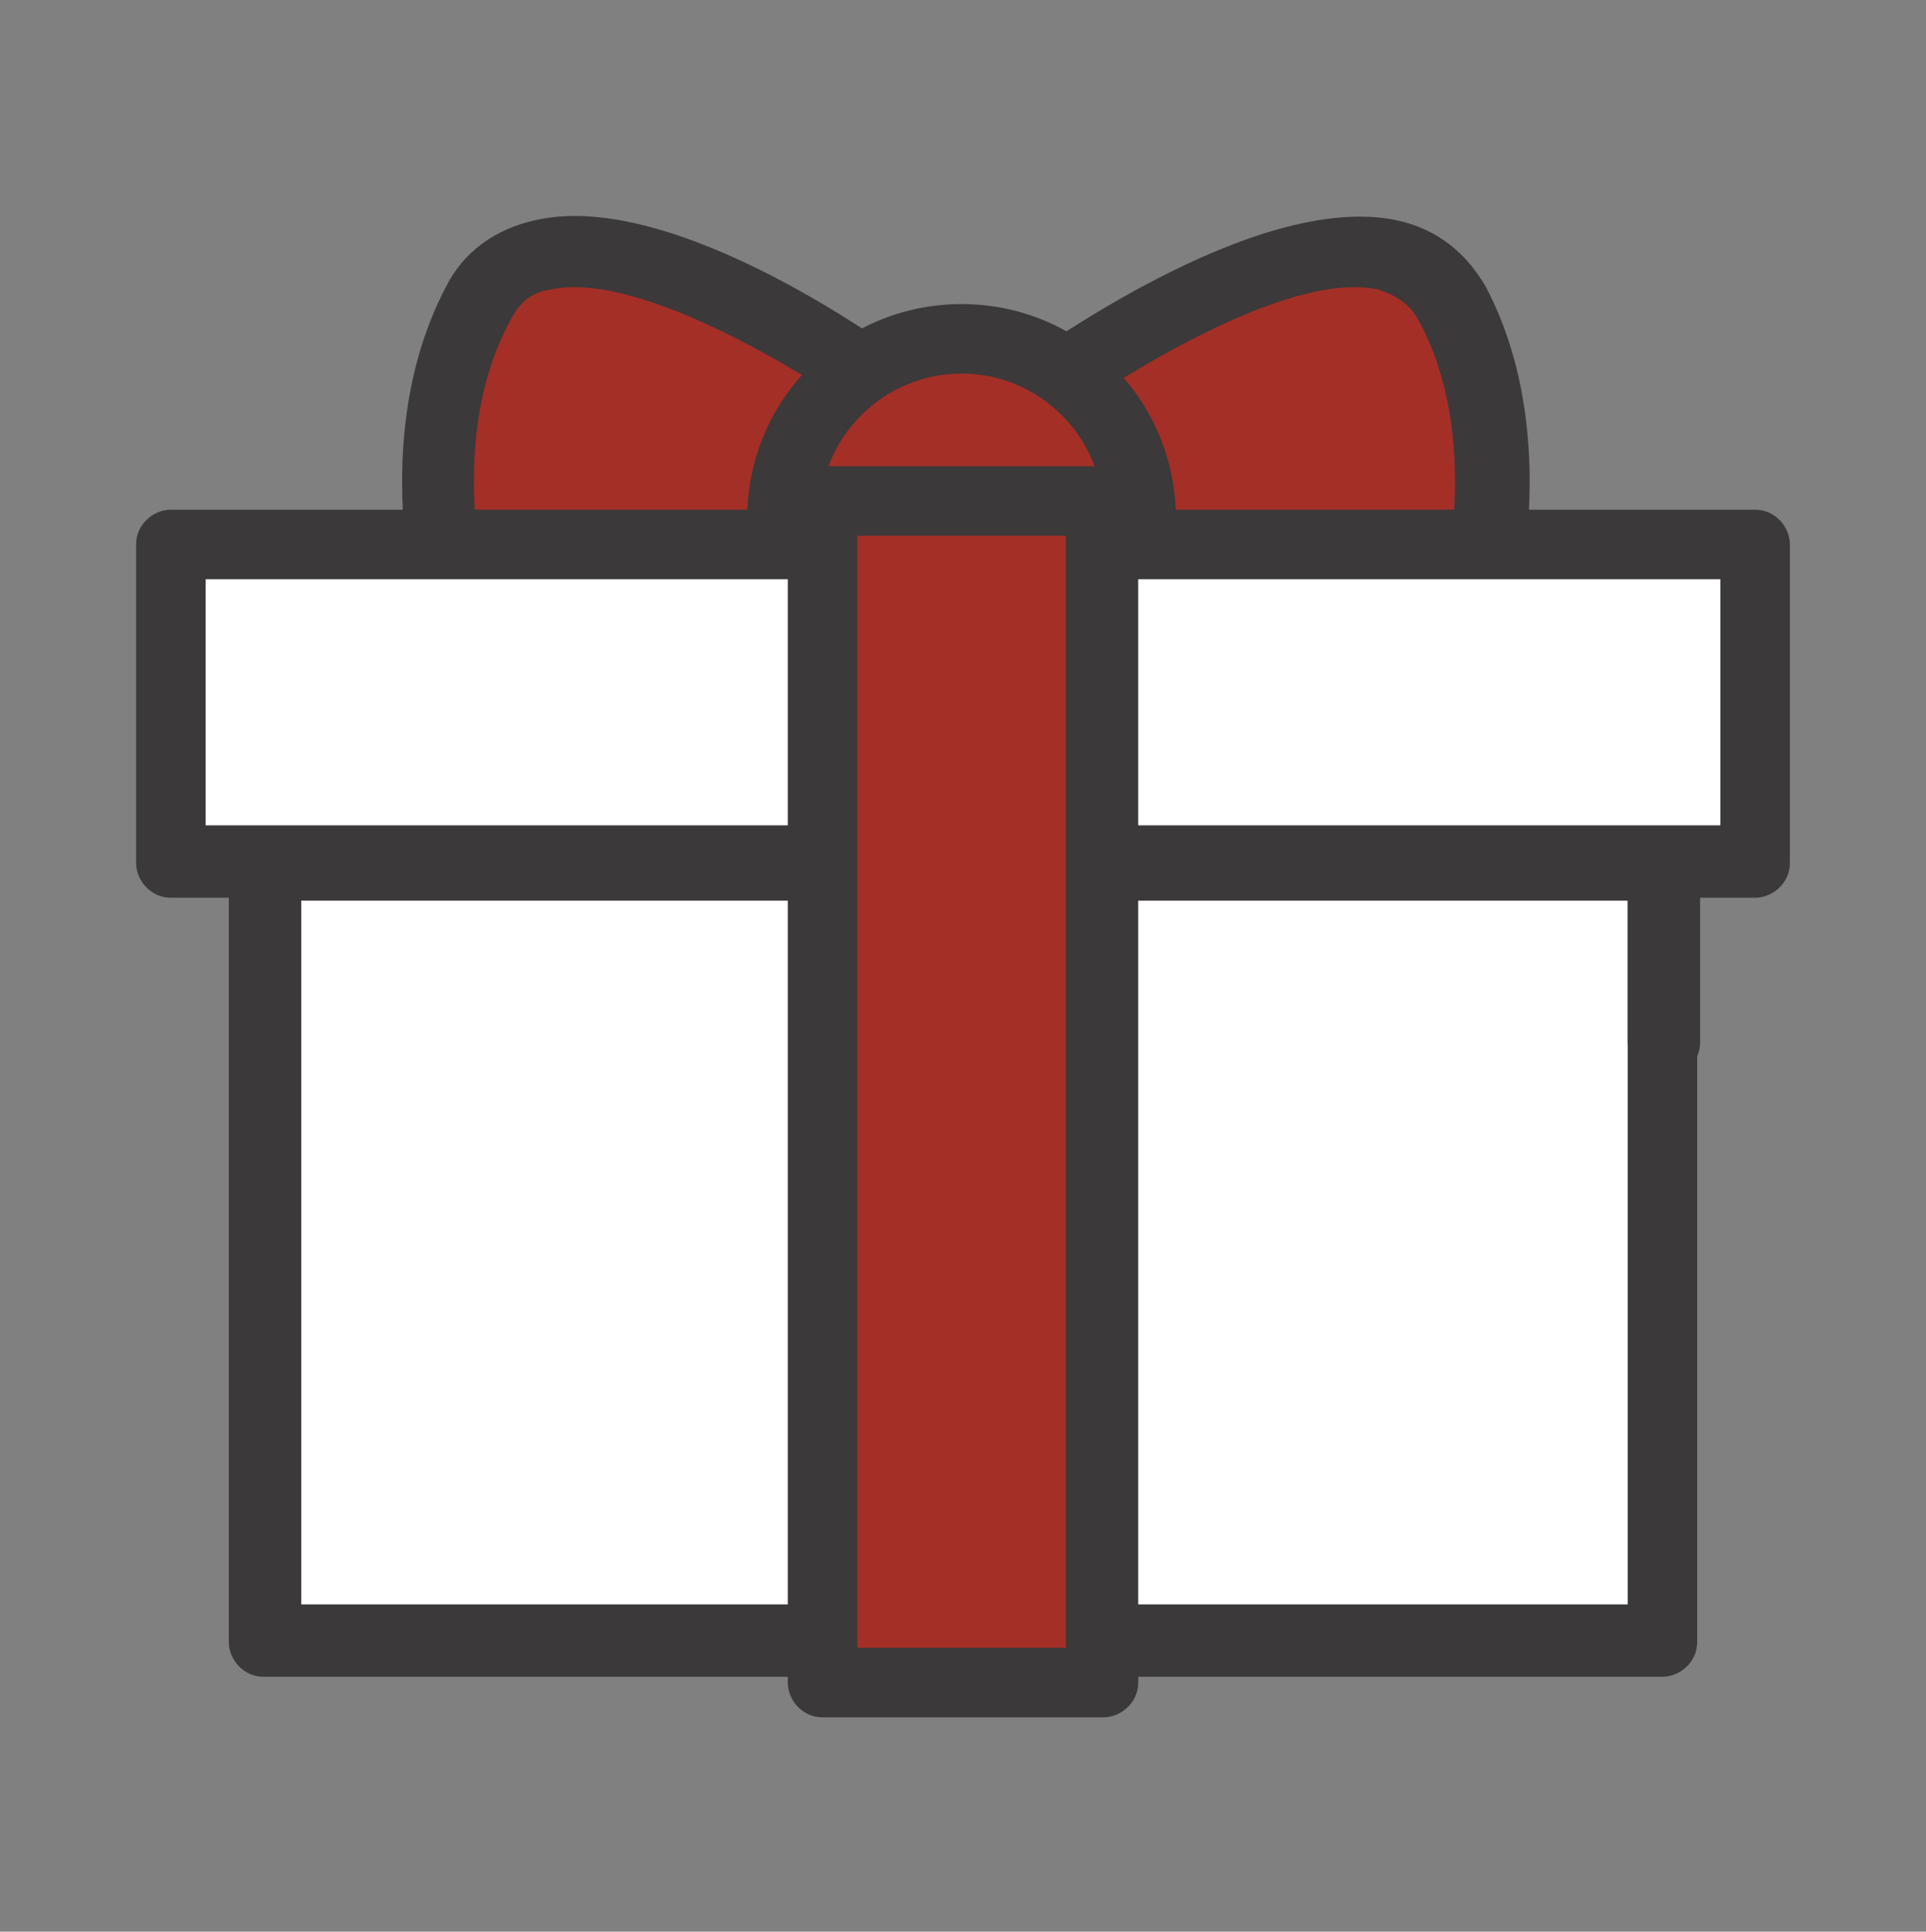 <?xml version="1.0" encoding="UTF-8"?>
<svg id="_레이어_1" xmlns="http://www.w3.org/2000/svg" version="1.1" viewBox="0 0 66.5 66.7">
  <rect x="0" y="0" width="66.5" height="66.7" fill="#808080" stroke="none"/>
  <!-- Generator: Adobe Illustrator 29.8.1, SVG Export Plug-In . SVG Version: 2.1.1 Build 2)  -->
  <defs>
    <style>
      .st0 {
        fill: #a42f26;
      }

      .st1 {
        fill: #fff;
      }

      .st2 {
        fill: #3b3939;
      }
    </style>
  </defs>
  <g>
    <g>
      <path class="st0" d="M31,13.6s-11.7-8.7-14.6-3.2c-2.9,5.5-.3,12.6-.3,12.6h16.8"/>
      <path class="st2" d="M33,24.3h-16.8c-.5,0-1-.3-1.2-.8-.1-.3-2.7-7.7.4-13.6.6-1.2,1.7-2,3.1-2.3,4.8-1.1,12.5,4.5,13.3,5.2.5.4.7,1.2.2,1.7-.4.5-1.2.7-1.7.2-2.1-1.6-8.2-5.4-11.3-4.7-.7.1-1.1.5-1.4,1.1-2.1,3.9-1,8.9-.5,10.8h15.9c.7,0,1.2.6,1.2,1.2s-.6,1.2-1.2,1.2Z"/>
    </g>
    <g>
      <path class="st0" d="M35.5,13.6s11.7-8.7,14.6-3.2c2.9,5.5.3,12.6.3,12.6h-16.8"/>
      <path class="st2" d="M50.4,24.3h-16.8c-.7,0-1.2-.6-1.2-1.2s.6-1.2,1.2-1.2h15.9c.5-1.9,1.6-6.9-.5-10.8-.3-.6-.8-.9-1.4-1.1-3.2-.7-9.2,3.2-11.3,4.7-.5.4-1.3.3-1.7-.2-.4-.5-.3-1.3.2-1.7.9-.6,8.5-6.2,13.4-5.2,1.4.3,2.4,1.1,3.1,2.3,3.1,5.9.5,13.3.4,13.6-.2.5-.6.8-1.2.8Z"/>
    </g>
  </g>
  <g>
    <path class="st0" d="M39.4,17.9c0-3.4-2.8-6.2-6.2-6.2s-6.2,2.8-6.2,6.2,2.8,6.2,6.2,6.2,6.2-2.8,6.2-6.2Z"/>
    <path class="st2" d="M33.2,25.3c-4.1,0-7.4-3.3-7.4-7.4s3.3-7.4,7.4-7.4,7.4,3.3,7.4,7.4-3.3,7.4-7.4,7.4ZM33.2,12.9c-2.7,0-4.9,2.2-4.9,4.9s2.2,4.9,4.9,4.9,4.9-2.2,4.9-4.9-2.2-4.9-4.9-4.9Z"/>
  </g>
  <g>
    <g>
      <rect class="st1" x="5.9" y="18.8" width="54.7" height="11"/>
      <path class="st2" d="M60.6,31H5.9c-.7,0-1.2-.6-1.2-1.2v-11c0-.7.6-1.2,1.2-1.2h54.7c.7,0,1.2.6,1.2,1.2v11c0,.7-.6,1.2-1.2,1.2ZM7.1,28.5h52.3v-8.5H7.1v8.5Z"/>
    </g>
    <g>
      <rect class="st1" x="9.1" y="29.8" width="48.3" height="26.9"/>
      <path class="st2" d="M57.4,57.9H9.1c-.7,0-1.2-.6-1.2-1.2v-26.9c0-.7.6-1.2,1.2-1.2h48.3c.7,0,1.2.6,1.2,1.2v26.9c0,.7-.6,1.2-1.2,1.2ZM10.4,55.4h45.8v-24.4H10.4v24.4Z"/>
    </g>
    <path class="st2" d="M57.4,37.2c-.7,0-1.2-.6-1.2-1.2v-4.9H10.4v4.9c0,.7-.6,1.2-1.2,1.2s-1.2-.6-1.2-1.2v-6.2c0-.7.6-1.2,1.2-1.2h48.3c.7,0,1.2.6,1.2,1.2v6.2c0,.7-.6,1.2-1.2,1.2Z"/>
  </g>
  <g>
    <rect class="st0" x="28.4" y="17.3" width="9.7" height="40.8"/>
    <path class="st2" d="M38.1,59.3h-9.7c-.7,0-1.2-.6-1.2-1.2V17.3c0-.7.6-1.2,1.2-1.2h9.7c.7,0,1.2.6,1.2,1.2v40.8c0,.7-.6,1.2-1.2,1.2ZM29.6,56.9h7.2V18.5h-7.2v38.3Z"/>
  </g>
</svg>